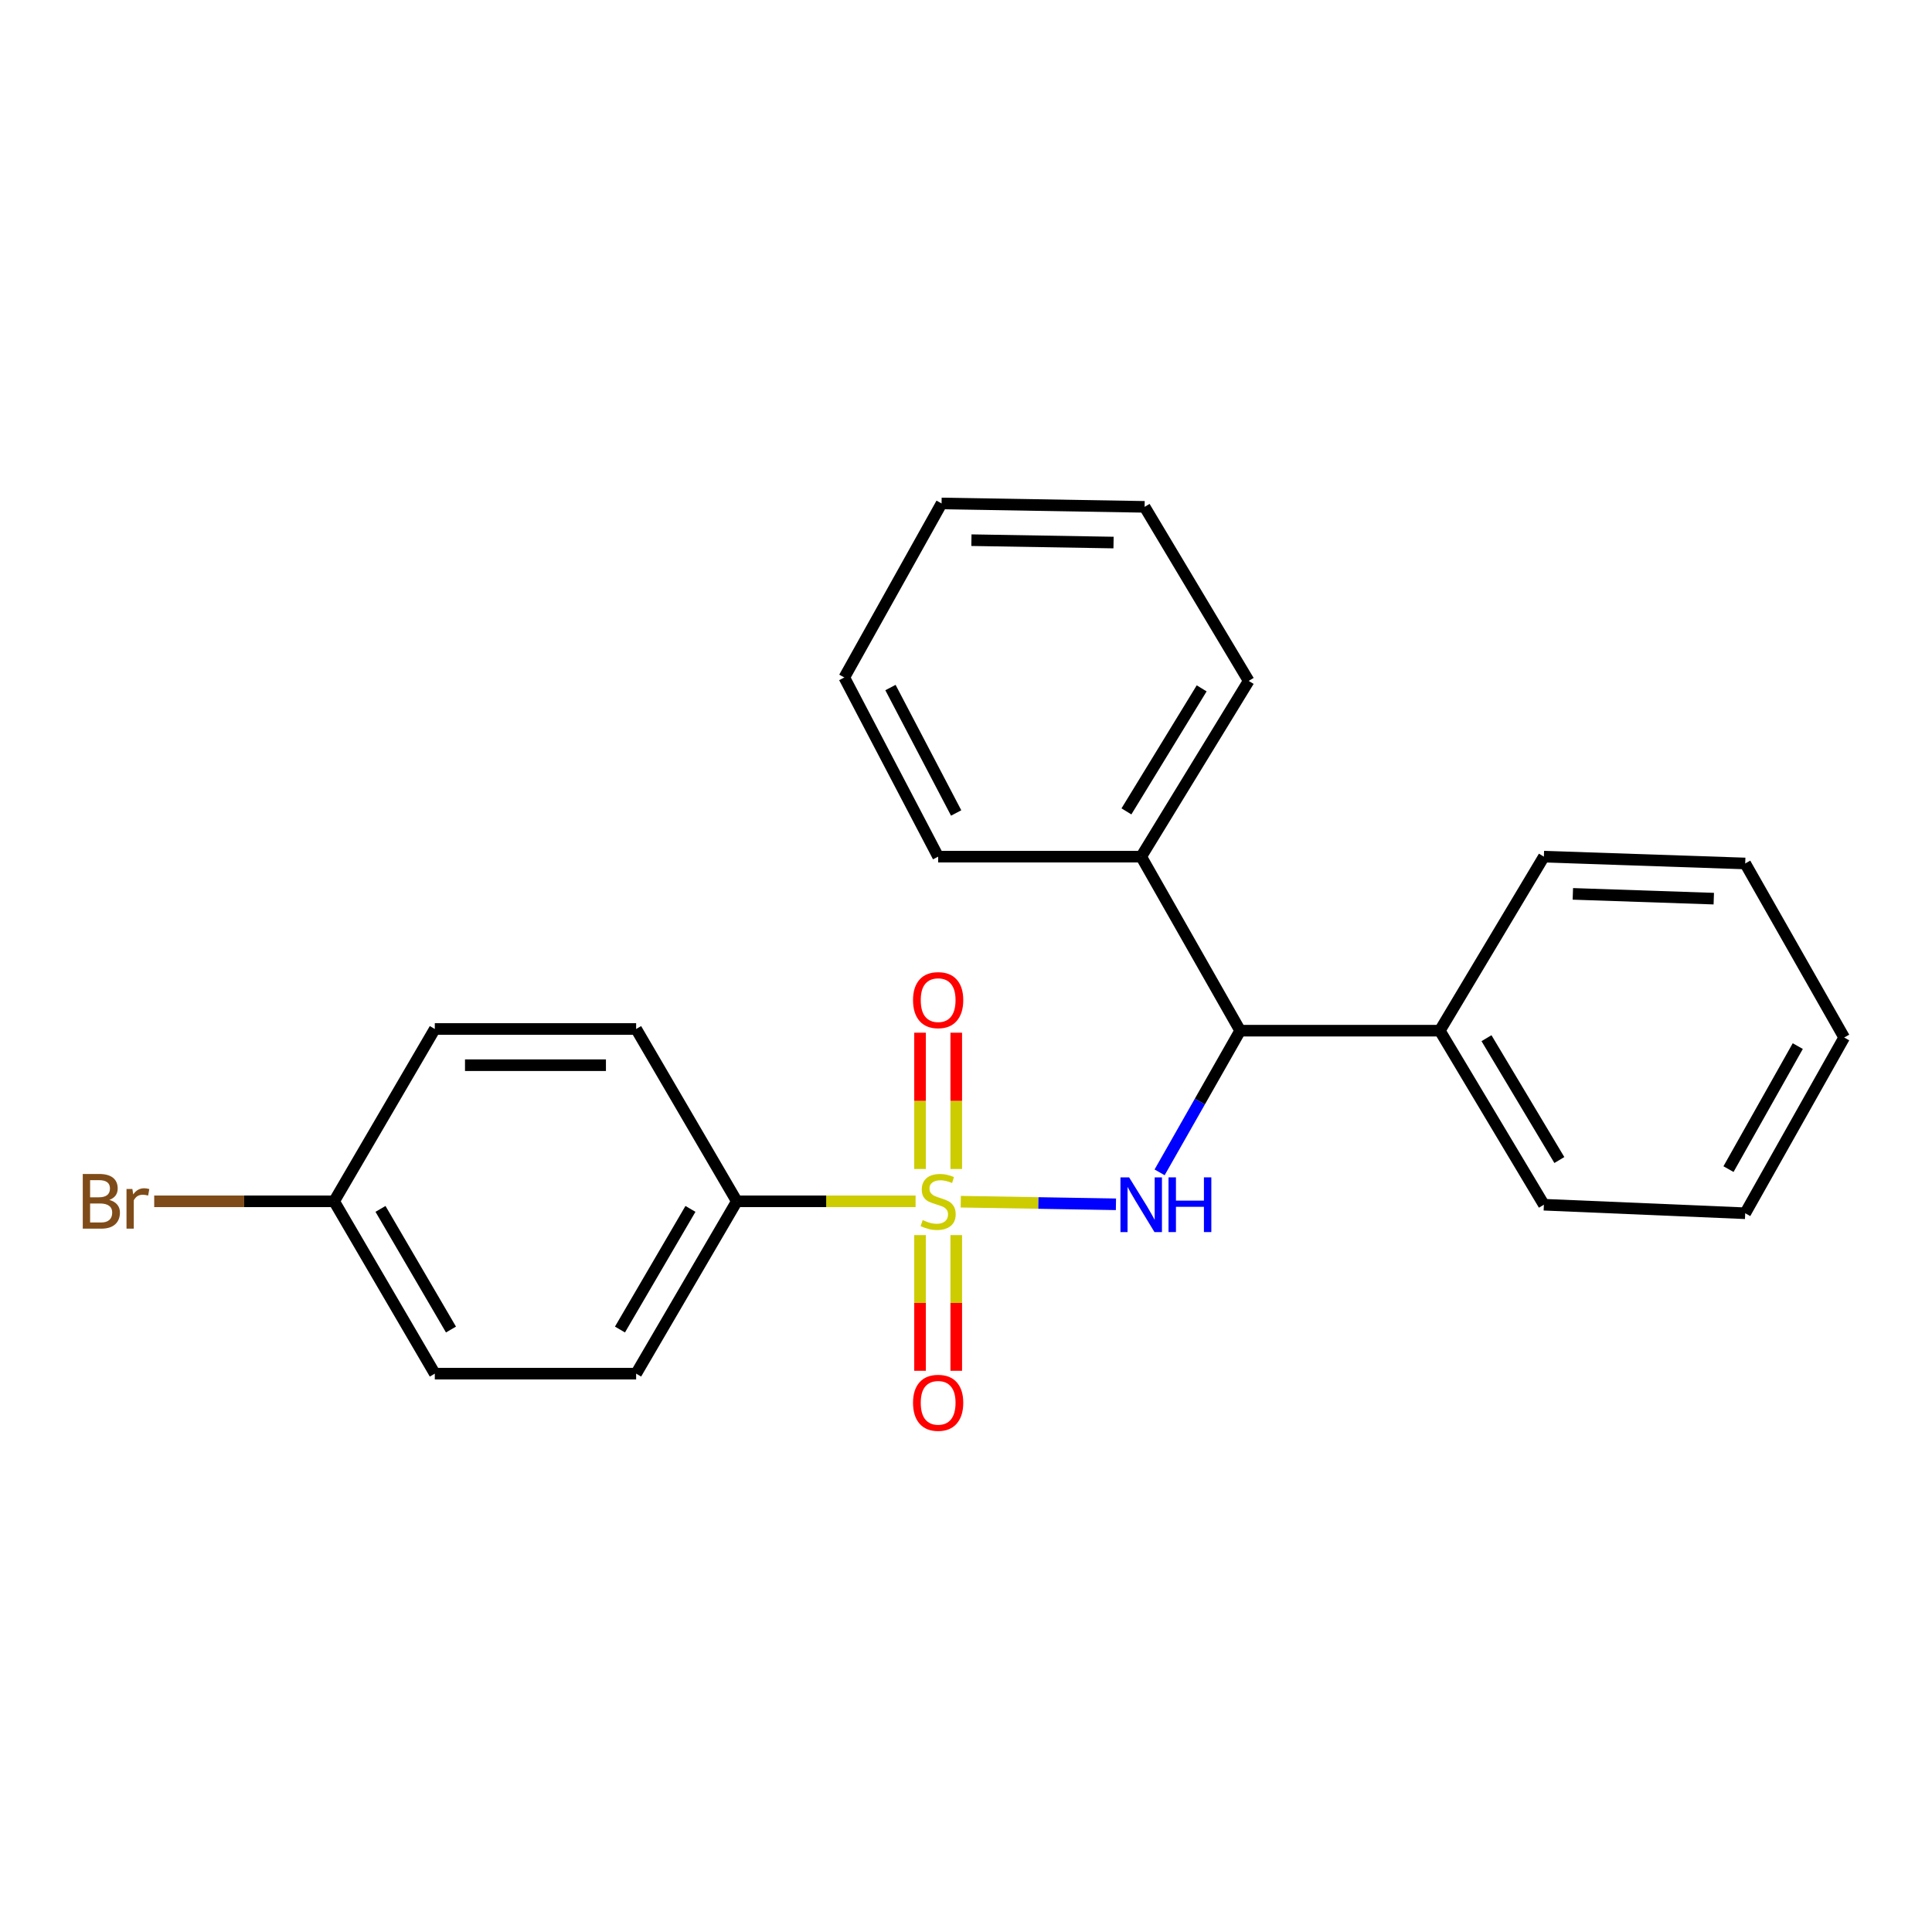<?xml version='1.0' encoding='iso-8859-1'?>
<svg version='1.1' baseProfile='full'
              xmlns='http://www.w3.org/2000/svg'
                      xmlns:rdkit='http://www.rdkit.org/xml'
                      xmlns:xlink='http://www.w3.org/1999/xlink'
                  xml:space='preserve'
width='1000px' height='1000px' viewBox='0 0 1000 1000'>
<!-- END OF HEADER -->
<rect style='opacity:1.0;fill:#FFFFFF;stroke:none' width='1000' height='1000' x='0' y='0'> </rect>
<path class='bond-0' d='M 497.291,621.996 L 537.451,622.669' style='fill:none;fill-rule:evenodd;stroke:#CCCC00;stroke-width:6px;stroke-linecap:butt;stroke-linejoin:miter;stroke-opacity:1' />
<path class='bond-0' d='M 537.451,622.669 L 577.61,623.341' style='fill:none;fill-rule:evenodd;stroke:#0000FF;stroke-width:6px;stroke-linecap:butt;stroke-linejoin:miter;stroke-opacity:1' />
<path class='bond-1' d='M 473.898,621.8 L 427.637,621.8' style='fill:none;fill-rule:evenodd;stroke:#CCCC00;stroke-width:6px;stroke-linecap:butt;stroke-linejoin:miter;stroke-opacity:1' />
<path class='bond-1' d='M 427.637,621.8 L 381.376,621.8' style='fill:none;fill-rule:evenodd;stroke:#000000;stroke-width:6px;stroke-linecap:butt;stroke-linejoin:miter;stroke-opacity:1' />
<path class='bond-2' d='M 476.21,639.285 L 476.21,674.402' style='fill:none;fill-rule:evenodd;stroke:#CCCC00;stroke-width:6px;stroke-linecap:butt;stroke-linejoin:miter;stroke-opacity:1' />
<path class='bond-2' d='M 476.21,674.402 L 476.21,709.519' style='fill:none;fill-rule:evenodd;stroke:#FF0000;stroke-width:6px;stroke-linecap:butt;stroke-linejoin:miter;stroke-opacity:1' />
<path class='bond-2' d='M 494.956,639.285 L 494.956,674.402' style='fill:none;fill-rule:evenodd;stroke:#CCCC00;stroke-width:6px;stroke-linecap:butt;stroke-linejoin:miter;stroke-opacity:1' />
<path class='bond-2' d='M 494.956,674.402 L 494.956,709.519' style='fill:none;fill-rule:evenodd;stroke:#FF0000;stroke-width:6px;stroke-linecap:butt;stroke-linejoin:miter;stroke-opacity:1' />
<path class='bond-3' d='M 494.956,605.075 L 494.956,569.802' style='fill:none;fill-rule:evenodd;stroke:#CCCC00;stroke-width:6px;stroke-linecap:butt;stroke-linejoin:miter;stroke-opacity:1' />
<path class='bond-3' d='M 494.956,569.802 L 494.956,534.53' style='fill:none;fill-rule:evenodd;stroke:#FF0000;stroke-width:6px;stroke-linecap:butt;stroke-linejoin:miter;stroke-opacity:1' />
<path class='bond-3' d='M 476.21,605.075 L 476.21,569.802' style='fill:none;fill-rule:evenodd;stroke:#CCCC00;stroke-width:6px;stroke-linecap:butt;stroke-linejoin:miter;stroke-opacity:1' />
<path class='bond-3' d='M 476.21,569.802 L 476.21,534.53' style='fill:none;fill-rule:evenodd;stroke:#FF0000;stroke-width:6px;stroke-linecap:butt;stroke-linejoin:miter;stroke-opacity:1' />
<path class='bond-4' d='M 600.209,606.809 L 621.056,570.142' style='fill:none;fill-rule:evenodd;stroke:#0000FF;stroke-width:6px;stroke-linecap:butt;stroke-linejoin:miter;stroke-opacity:1' />
<path class='bond-4' d='M 621.056,570.142 L 641.904,533.475' style='fill:none;fill-rule:evenodd;stroke:#000000;stroke-width:6px;stroke-linecap:butt;stroke-linejoin:miter;stroke-opacity:1' />
<path class='bond-5' d='M 641.904,533.475 L 590.685,443.401' style='fill:none;fill-rule:evenodd;stroke:#000000;stroke-width:6px;stroke-linecap:butt;stroke-linejoin:miter;stroke-opacity:1' />
<path class='bond-6' d='M 641.904,533.475 L 745.236,533.475' style='fill:none;fill-rule:evenodd;stroke:#000000;stroke-width:6px;stroke-linecap:butt;stroke-linejoin:miter;stroke-opacity:1' />
<path class='bond-7' d='M 381.376,621.8 L 329.262,711' style='fill:none;fill-rule:evenodd;stroke:#000000;stroke-width:6px;stroke-linecap:butt;stroke-linejoin:miter;stroke-opacity:1' />
<path class='bond-7' d='M 357.373,625.724 L 320.893,688.163' style='fill:none;fill-rule:evenodd;stroke:#000000;stroke-width:6px;stroke-linecap:butt;stroke-linejoin:miter;stroke-opacity:1' />
<path class='bond-8' d='M 381.376,621.8 L 329.262,532.6' style='fill:none;fill-rule:evenodd;stroke:#000000;stroke-width:6px;stroke-linecap:butt;stroke-linejoin:miter;stroke-opacity:1' />
<path class='bond-9' d='M 590.685,443.401 L 646.319,352.43' style='fill:none;fill-rule:evenodd;stroke:#000000;stroke-width:6px;stroke-linecap:butt;stroke-linejoin:miter;stroke-opacity:1' />
<path class='bond-9' d='M 583.038,419.975 L 621.982,356.296' style='fill:none;fill-rule:evenodd;stroke:#000000;stroke-width:6px;stroke-linecap:butt;stroke-linejoin:miter;stroke-opacity:1' />
<path class='bond-10' d='M 590.685,443.401 L 485.583,443.401' style='fill:none;fill-rule:evenodd;stroke:#000000;stroke-width:6px;stroke-linecap:butt;stroke-linejoin:miter;stroke-opacity:1' />
<path class='bond-11' d='M 745.236,533.475 L 799.11,623.56' style='fill:none;fill-rule:evenodd;stroke:#000000;stroke-width:6px;stroke-linecap:butt;stroke-linejoin:miter;stroke-opacity:1' />
<path class='bond-11' d='M 769.405,537.366 L 807.117,600.426' style='fill:none;fill-rule:evenodd;stroke:#000000;stroke-width:6px;stroke-linecap:butt;stroke-linejoin:miter;stroke-opacity:1' />
<path class='bond-12' d='M 745.236,533.475 L 799.11,443.401' style='fill:none;fill-rule:evenodd;stroke:#000000;stroke-width:6px;stroke-linecap:butt;stroke-linejoin:miter;stroke-opacity:1' />
<path class='bond-13' d='M 329.262,711 L 225.055,711' style='fill:none;fill-rule:evenodd;stroke:#000000;stroke-width:6px;stroke-linecap:butt;stroke-linejoin:miter;stroke-opacity:1' />
<path class='bond-14' d='M 329.262,532.6 L 225.055,532.6' style='fill:none;fill-rule:evenodd;stroke:#000000;stroke-width:6px;stroke-linecap:butt;stroke-linejoin:miter;stroke-opacity:1' />
<path class='bond-14' d='M 313.631,551.346 L 240.686,551.346' style='fill:none;fill-rule:evenodd;stroke:#000000;stroke-width:6px;stroke-linecap:butt;stroke-linejoin:miter;stroke-opacity:1' />
<path class='bond-15' d='M 172.941,621.8 L 225.055,532.6' style='fill:none;fill-rule:evenodd;stroke:#000000;stroke-width:6px;stroke-linecap:butt;stroke-linejoin:miter;stroke-opacity:1' />
<path class='bond-16' d='M 172.941,621.8 L 126.38,621.8' style='fill:none;fill-rule:evenodd;stroke:#000000;stroke-width:6px;stroke-linecap:butt;stroke-linejoin:miter;stroke-opacity:1' />
<path class='bond-16' d='M 126.38,621.8 L 79.819,621.8' style='fill:none;fill-rule:evenodd;stroke:#7F4C19;stroke-width:6px;stroke-linecap:butt;stroke-linejoin:miter;stroke-opacity:1' />
<path class='bond-17' d='M 172.941,621.8 L 225.055,711' style='fill:none;fill-rule:evenodd;stroke:#000000;stroke-width:6px;stroke-linecap:butt;stroke-linejoin:miter;stroke-opacity:1' />
<path class='bond-17' d='M 196.944,625.724 L 233.424,688.163' style='fill:none;fill-rule:evenodd;stroke:#000000;stroke-width:6px;stroke-linecap:butt;stroke-linejoin:miter;stroke-opacity:1' />
<path class='bond-18' d='M 799.11,623.56 L 903.317,627.976' style='fill:none;fill-rule:evenodd;stroke:#000000;stroke-width:6px;stroke-linecap:butt;stroke-linejoin:miter;stroke-opacity:1' />
<path class='bond-19' d='M 799.11,443.401 L 903.317,446.931' style='fill:none;fill-rule:evenodd;stroke:#000000;stroke-width:6px;stroke-linecap:butt;stroke-linejoin:miter;stroke-opacity:1' />
<path class='bond-19' d='M 814.106,462.665 L 887.051,465.137' style='fill:none;fill-rule:evenodd;stroke:#000000;stroke-width:6px;stroke-linecap:butt;stroke-linejoin:miter;stroke-opacity:1' />
<path class='bond-20' d='M 646.319,352.43 L 592.446,262.345' style='fill:none;fill-rule:evenodd;stroke:#000000;stroke-width:6px;stroke-linecap:butt;stroke-linejoin:miter;stroke-opacity:1' />
<path class='bond-21' d='M 485.583,443.401 L 437.01,350.66' style='fill:none;fill-rule:evenodd;stroke:#000000;stroke-width:6px;stroke-linecap:butt;stroke-linejoin:miter;stroke-opacity:1' />
<path class='bond-21' d='M 494.903,420.792 L 460.902,355.874' style='fill:none;fill-rule:evenodd;stroke:#000000;stroke-width:6px;stroke-linecap:butt;stroke-linejoin:miter;stroke-opacity:1' />
<path class='bond-22' d='M 903.317,627.976 L 954.545,537.016' style='fill:none;fill-rule:evenodd;stroke:#000000;stroke-width:6px;stroke-linecap:butt;stroke-linejoin:miter;stroke-opacity:1' />
<path class='bond-22' d='M 894.667,605.133 L 930.527,541.461' style='fill:none;fill-rule:evenodd;stroke:#000000;stroke-width:6px;stroke-linecap:butt;stroke-linejoin:miter;stroke-opacity:1' />
<path class='bond-23' d='M 437.01,350.66 L 487.353,260.585' style='fill:none;fill-rule:evenodd;stroke:#000000;stroke-width:6px;stroke-linecap:butt;stroke-linejoin:miter;stroke-opacity:1' />
<path class='bond-24' d='M 592.446,262.345 L 487.353,260.585' style='fill:none;fill-rule:evenodd;stroke:#000000;stroke-width:6px;stroke-linecap:butt;stroke-linejoin:miter;stroke-opacity:1' />
<path class='bond-24' d='M 576.368,280.825 L 502.803,279.593' style='fill:none;fill-rule:evenodd;stroke:#000000;stroke-width:6px;stroke-linecap:butt;stroke-linejoin:miter;stroke-opacity:1' />
<path class='bond-25' d='M 903.317,446.931 L 954.545,537.016' style='fill:none;fill-rule:evenodd;stroke:#000000;stroke-width:6px;stroke-linecap:butt;stroke-linejoin:miter;stroke-opacity:1' />
<path  class='atom-0' d='M 477.583 631.52
Q 477.903 631.64, 479.223 632.2
Q 480.543 632.76, 481.983 633.12
Q 483.463 633.44, 484.903 633.44
Q 487.583 633.44, 489.143 632.16
Q 490.703 630.84, 490.703 628.56
Q 490.703 627, 489.903 626.04
Q 489.143 625.08, 487.943 624.56
Q 486.743 624.04, 484.743 623.44
Q 482.223 622.68, 480.703 621.96
Q 479.223 621.24, 478.143 619.72
Q 477.103 618.2, 477.103 615.64
Q 477.103 612.08, 479.503 609.88
Q 481.943 607.68, 486.743 607.68
Q 490.023 607.68, 493.743 609.24
L 492.823 612.32
Q 489.423 610.92, 486.863 610.92
Q 484.103 610.92, 482.583 612.08
Q 481.063 613.2, 481.103 615.16
Q 481.103 616.68, 481.863 617.6
Q 482.663 618.52, 483.783 619.04
Q 484.943 619.56, 486.863 620.16
Q 489.423 620.96, 490.943 621.76
Q 492.463 622.56, 493.543 624.2
Q 494.663 625.8, 494.663 628.56
Q 494.663 632.48, 492.023 634.6
Q 489.423 636.68, 485.063 636.68
Q 482.543 636.68, 480.623 636.12
Q 478.743 635.6, 476.503 634.68
L 477.583 631.52
' fill='#CCCC00'/>
<path  class='atom-1' d='M 584.425 609.4
L 593.705 624.4
Q 594.625 625.88, 596.105 628.56
Q 597.585 631.24, 597.665 631.4
L 597.665 609.4
L 601.425 609.4
L 601.425 637.72
L 597.545 637.72
L 587.585 621.32
Q 586.425 619.4, 585.185 617.2
Q 583.985 615, 583.625 614.32
L 583.625 637.72
L 579.945 637.72
L 579.945 609.4
L 584.425 609.4
' fill='#0000FF'/>
<path  class='atom-1' d='M 604.825 609.4
L 608.665 609.4
L 608.665 621.44
L 623.145 621.44
L 623.145 609.4
L 626.985 609.4
L 626.985 637.72
L 623.145 637.72
L 623.145 624.64
L 608.665 624.64
L 608.665 637.72
L 604.825 637.72
L 604.825 609.4
' fill='#0000FF'/>
<path  class='atom-4' d='M 472.583 726.087
Q 472.583 719.287, 475.943 715.487
Q 479.303 711.687, 485.583 711.687
Q 491.863 711.687, 495.223 715.487
Q 498.583 719.287, 498.583 726.087
Q 498.583 732.967, 495.183 736.887
Q 491.783 740.767, 485.583 740.767
Q 479.343 740.767, 475.943 736.887
Q 472.583 733.007, 472.583 726.087
M 485.583 737.567
Q 489.903 737.567, 492.223 734.687
Q 494.583 731.767, 494.583 726.087
Q 494.583 720.527, 492.223 717.727
Q 489.903 714.887, 485.583 714.887
Q 481.263 714.887, 478.903 717.687
Q 476.583 720.487, 476.583 726.087
Q 476.583 731.807, 478.903 734.687
Q 481.263 737.567, 485.583 737.567
' fill='#FF0000'/>
<path  class='atom-5' d='M 472.583 517.663
Q 472.583 510.863, 475.943 507.063
Q 479.303 503.263, 485.583 503.263
Q 491.863 503.263, 495.223 507.063
Q 498.583 510.863, 498.583 517.663
Q 498.583 524.543, 495.183 528.463
Q 491.783 532.343, 485.583 532.343
Q 479.343 532.343, 475.943 528.463
Q 472.583 524.583, 472.583 517.663
M 485.583 529.143
Q 489.903 529.143, 492.223 526.263
Q 494.583 523.343, 494.583 517.663
Q 494.583 512.103, 492.223 509.303
Q 489.903 506.463, 485.583 506.463
Q 481.263 506.463, 478.903 509.263
Q 476.583 512.063, 476.583 517.663
Q 476.583 523.383, 478.903 526.263
Q 481.263 529.143, 485.583 529.143
' fill='#FF0000'/>
<path  class='atom-13' d='M 56.599 621.08
Q 59.319 621.84, 60.679 623.52
Q 62.08 625.16, 62.08 627.6
Q 62.08 631.52, 59.559 633.76
Q 57.08 635.96, 52.359 635.96
L 42.84 635.96
L 42.84 607.64
L 51.2 607.64
Q 56.039 607.64, 58.48 609.6
Q 60.919 611.56, 60.919 615.16
Q 60.919 619.44, 56.599 621.08
M 46.639 610.84
L 46.639 619.72
L 51.2 619.72
Q 53.999 619.72, 55.44 618.6
Q 56.919 617.44, 56.919 615.16
Q 56.919 610.84, 51.2 610.84
L 46.639 610.84
M 52.359 632.76
Q 55.12 632.76, 56.599 631.44
Q 58.08 630.12, 58.08 627.6
Q 58.08 625.28, 56.44 624.12
Q 54.84 622.92, 51.76 622.92
L 46.639 622.92
L 46.639 632.76
L 52.359 632.76
' fill='#7F4C19'/>
<path  class='atom-13' d='M 68.519 615.4
L 68.96 618.24
Q 71.12 615.04, 74.639 615.04
Q 75.76 615.04, 77.279 615.44
L 76.68 618.8
Q 74.96 618.4, 73.999 618.4
Q 72.32 618.4, 71.2 619.08
Q 70.12 619.72, 69.24 621.28
L 69.24 635.96
L 65.48 635.96
L 65.48 615.4
L 68.519 615.4
' fill='#7F4C19'/>
</svg>
